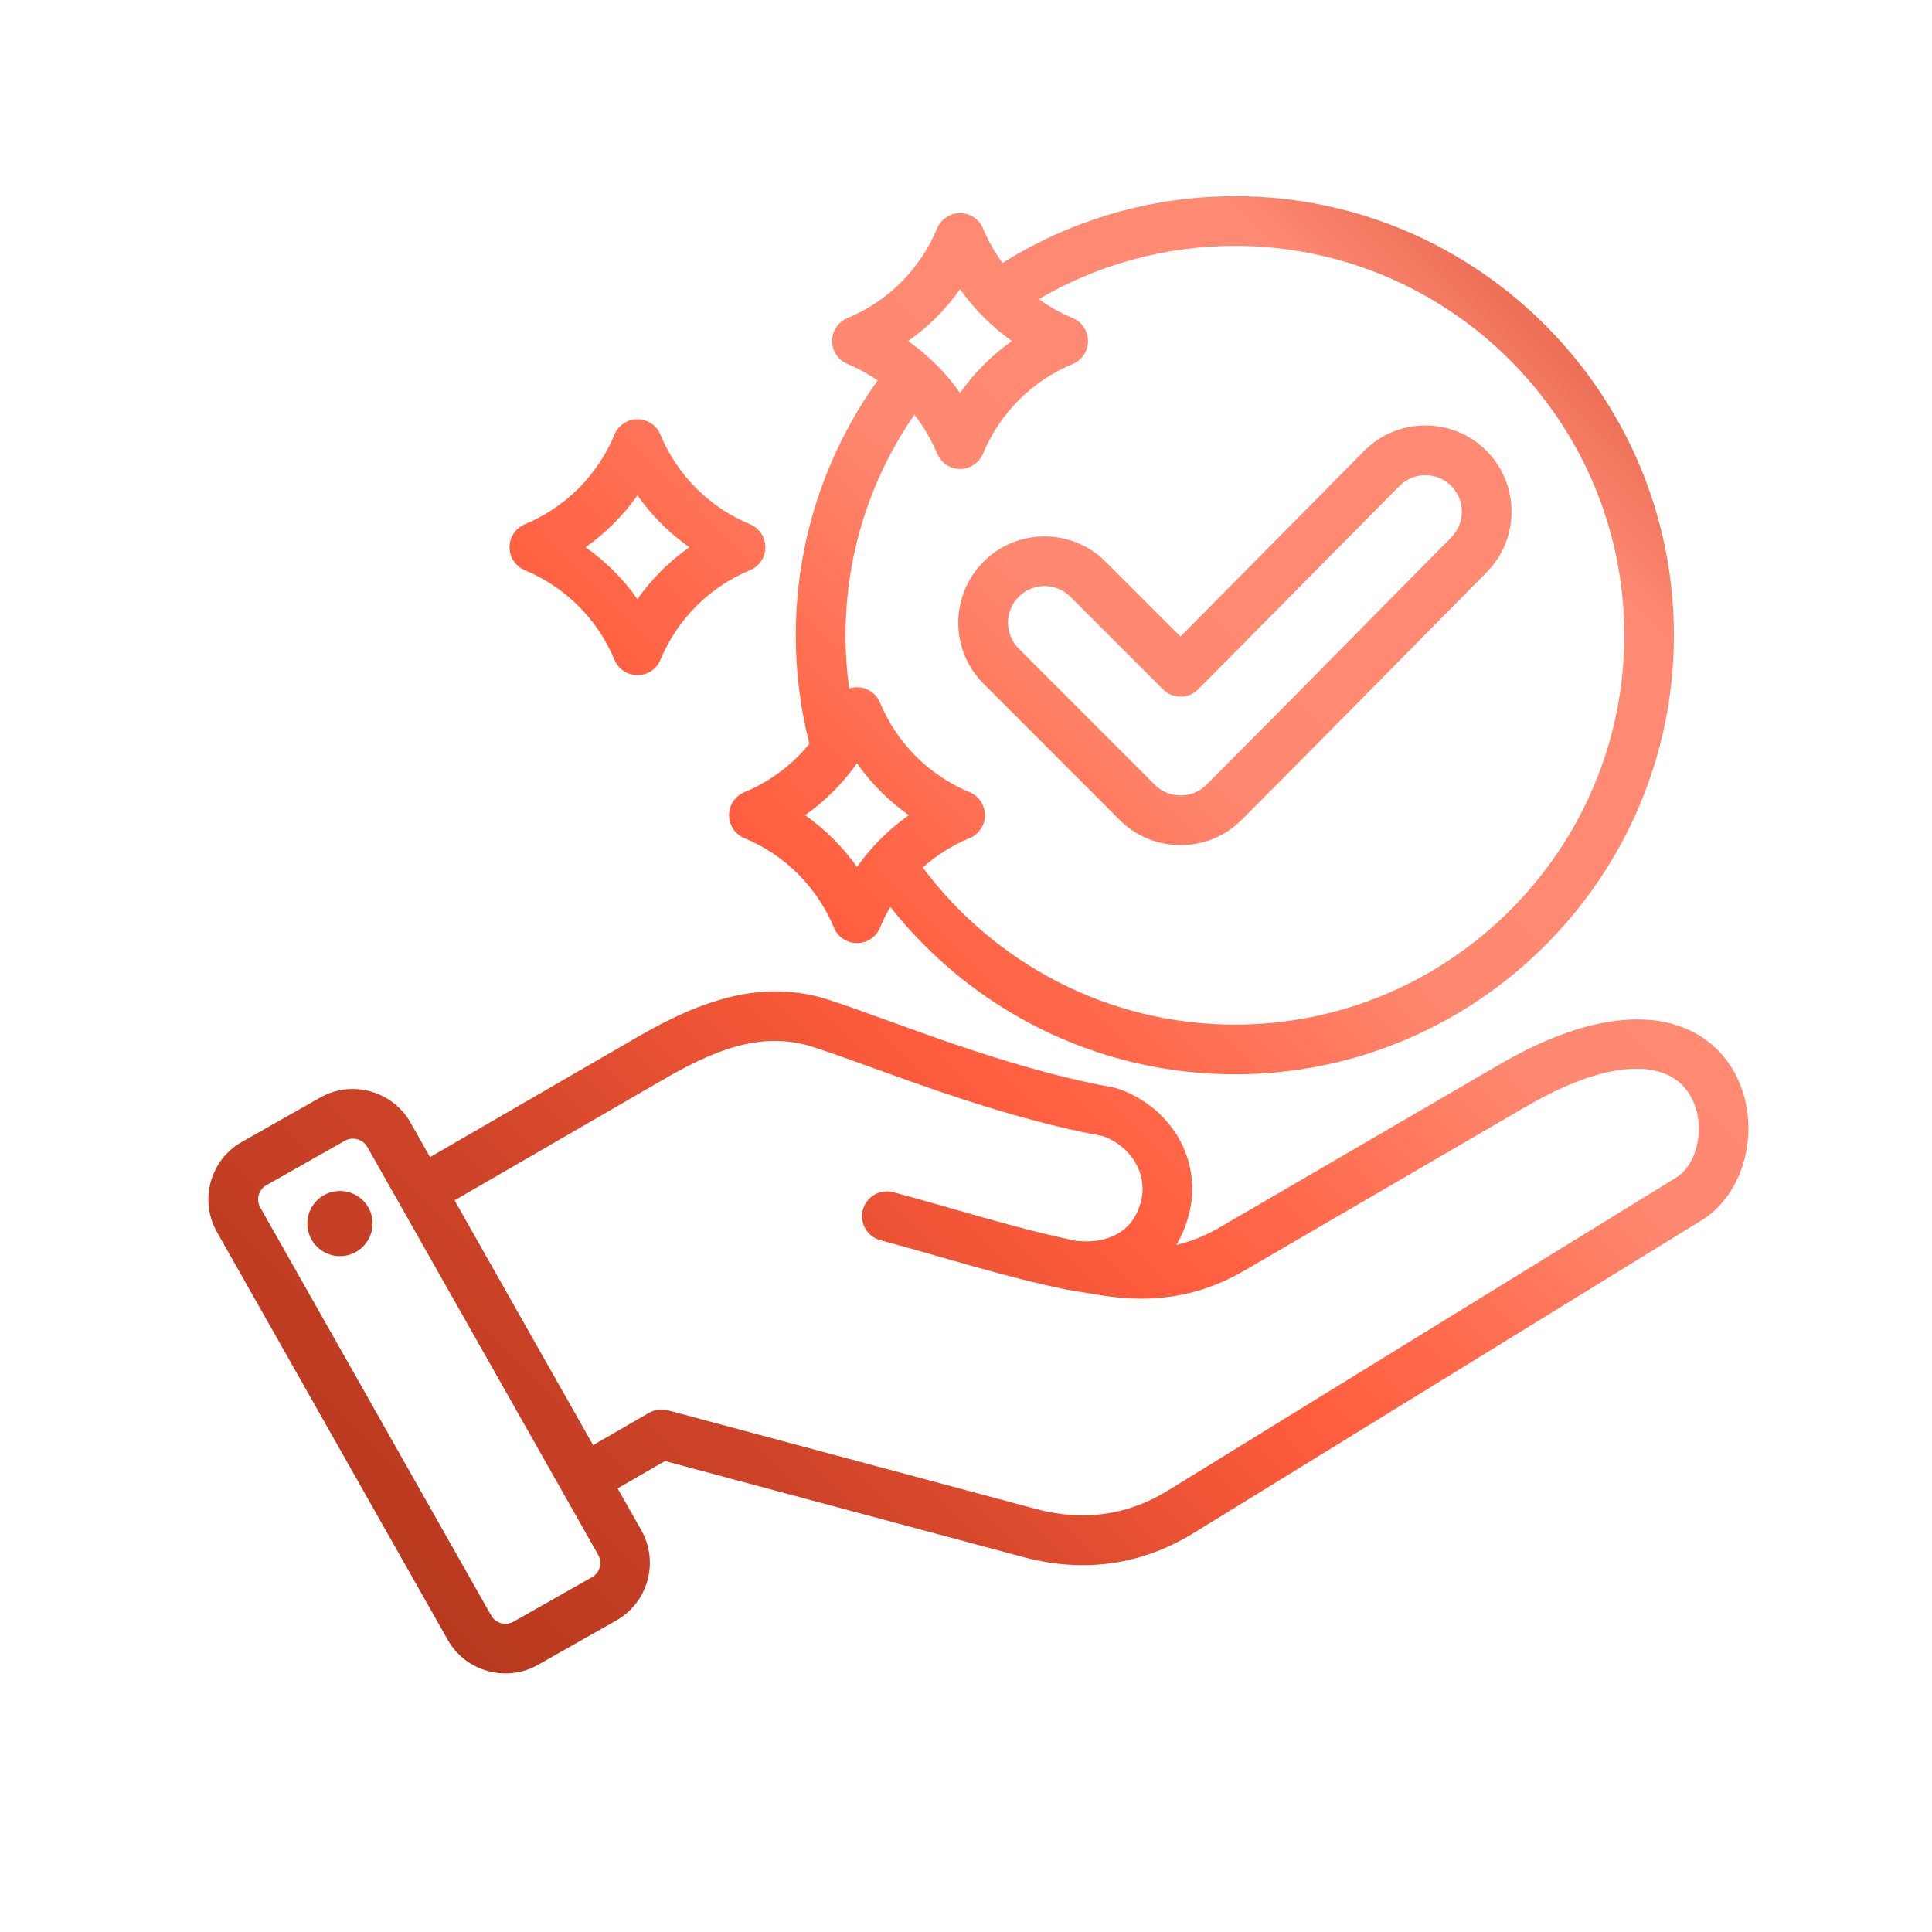 <?xml version="1.0" encoding="UTF-8"?>
<svg id="c" data-name="書き出し部分" xmlns="http://www.w3.org/2000/svg" xmlns:xlink="http://www.w3.org/1999/xlink" viewBox="0 0 70 70">
  <defs>
    <linearGradient id="d" data-name="名称未設定グラデーション 6" x1="-2480.535" y1="-322.979" x2="-2480.423" y2="-322.979" gradientTransform="translate(1115513.503 -1351199.895) rotate(-43.041) scale(700.473 -700.473)" gradientUnits="userSpaceOnUse">
      <stop offset="0" stop-color="#b8391f"/>
      <stop offset=".185" stop-color="#cf4428"/>
      <stop offset=".382" stop-color="#ff5d3d"/>
      <stop offset=".459" stop-color="#ff6b4d"/>
      <stop offset=".58" stop-color="#ff8870"/>
      <stop offset=".783" stop-color="#ff8a73"/>
      <stop offset=".869" stop-color="#e7684e"/>
      <stop offset=".952" stop-color="#d54d32"/>
      <stop offset="1" stop-color="#cf4428"/>
    </linearGradient>
  </defs>
  <rect width="70" height="70" style="fill: #fff;"/>
  <path d="M22.376,53.926l.862,1.523s0,.001.001.002c.646,1.149.236,2.614-.906,3.259l-2.845,1.612s-.002.001-.003.002c-1.149.646-2.614.236-3.26-.906l-8.365-14.781c-.652-1.15-.242-2.616.901-3.262l2.848-1.612h0c1.143-.646,2.609-.24,3.26.903v.002s.712,1.257.712,1.257l7.544-4.368c2.212-1.279,4.471-2.121,6.9-1.332,2.398.778,6.314,2.453,10.31,3.175.04.007.079.017.117.029,1.959.634,3.152,2.613,2.617,4.602-.107.397-.258.757-.451,1.076.531-.123,1.047-.328,1.554-.623l10.143-5.908c3.609-2.103,6.013-1.894,7.375-.98,1.158.777,1.692,2.104,1.657,3.406-.035,1.314-.657,2.571-1.688,3.206l-18.406,11.332c-1.91,1.179-4.002,1.455-6.169.877h-.001s-12.991-3.482-12.991-3.482l-1.719.993ZM16.47,43.491l5.019,8.869,2.029-1.171c.207-.119.452-.152.683-.09l13.351,3.578c1.672.446,3.287.24,4.76-.669h0s18.406-11.333,18.406-11.333c.504-.31.772-.932.824-1.571.081-.981-.383-2.063-1.598-2.317-1.091-.229-2.63.126-4.721,1.345l-10.143,5.907c-1.604.935-3.286,1.193-5.118.901-.001,0-.002,0-.003,0l-1.258-.205s0,0-.001,0c-.012-.002-.024-.004-.036-.007,0,0,0,0-.001,0-2.287-.469-4.408-1.16-6.762-1.793-.48-.129-.765-.623-.636-1.103s.623-.764,1.103-.636c2.305.619,4.382,1.299,6.62,1.761,1.197.134,2.069-.368,2.344-1.392h0c.28-1.04-.369-2.05-1.381-2.405-4.063-.744-8.041-2.432-10.48-3.223h0c-1.925-.625-3.69.165-5.443,1.178l-7.559,4.376ZM13.307,41.556h0c-.163-.284-.526-.386-.809-.226l-2.847,1.612h0c-.283.16-.383.524-.221.808h0s8.366,14.782,8.366,14.782h0c.16.284.525.384.81.224l2.843-1.611h.001c.284-.161.383-.525.223-.811l-8.364-14.779ZM12.146,43.164c.646-.096,1.245.35,1.341.995.092.646-.353,1.249-.999,1.341-.646.096-1.245-.354-1.341-.999-.092-.646.354-1.245.999-1.337h0ZM32.258,32.86c-.142.241-.268.493-.376.754-.139.337-.467.556-.832.556s-.693-.22-.832-.556c-.606-1.467-1.78-2.641-3.247-3.247-.337-.139-.556-.468-.556-.832s.22-.693.556-.832c.925-.382,1.733-.989,2.355-1.753-.322-1.258-.493-2.575-.493-3.931,0-3.439,1.101-6.629,2.968-9.236-.341-.234-.708-.434-1.095-.594-.337-.139-.556-.468-.556-.832s.22-.693.556-.832c1.467-.606,2.641-1.78,3.247-3.247.139-.337.467-.556.832-.556s.693.22.832.556c.185.447.422.867.705,1.252,2.445-1.534,5.333-2.422,8.422-2.422,8.762,0,15.905,7.148,15.905,15.91s-7.143,15.905-15.905,15.905c-5.052,0-9.568-2.374-12.486-6.065h0ZM30.766,24.946c.09-.03.186-.046.285-.046.364,0,.693.22.832.556.606,1.467,1.78,2.641,3.247,3.247.337.139.556.467.556.832s-.22.693-.556.832c-.626.259-1.199.621-1.697,1.065,2.577,3.451,6.691,5.692,11.313,5.692,7.77,0,14.105-6.335,14.105-14.105s-6.335-14.11-14.105-14.11c-2.588,0-5.018.704-7.108,1.929.378.275.79.506,1.227.687.337.139.556.467.556.832s-.22.693-.556.832c-1.467.606-2.641,1.78-3.247,3.247-.139.337-.468.556-.832.556s-.693-.22-.832-.556c-.21-.509-.489-.983-.825-1.41-1.572,2.275-2.494,5.03-2.494,7.993,0,.654.045,1.297.132,1.927h0ZM31.05,27.655c-.514.729-1.151,1.366-1.88,1.88.729.514,1.366,1.151,1.88,1.88.515-.729,1.151-1.366,1.88-1.88-.729-.514-1.366-1.151-1.88-1.88ZM34.785,10.477c-.514.729-1.151,1.366-1.88,1.88.729.514,1.366,1.151,1.88,1.88.514-.729,1.151-1.366,1.88-1.88-.729-.514-1.366-1.151-1.88-1.88h0ZM42.77,23.064l6.658-6.727.002-.002c1.214-1.22,3.196-1.226,4.416-.012,1.22,1.214,1.228,3.188.014,4.415h0c-2.961,2.988-5.899,5.994-8.873,8.968-1.22,1.22-3.201,1.22-4.421,0l-4.93-4.935c-1.22-1.219-1.221-3.193-.002-4.419l.002-.002c1.22-1.22,3.201-1.22,4.421,0l2.714,2.714ZM42.137,24.976l-3.354-3.354c-.517-.517-1.357-.517-1.874,0-.517.521-.519,1.358,0,1.876l4.93,4.935c.517.517,1.358.517,1.875,0,2.972-2.972,5.909-5.976,8.867-8.961.515-.52.513-1.358-.004-1.872-.517-.514-1.356-.511-1.87.005l-7.293,7.369c-.168.17-.398.266-.637.267-.24,0-.469-.094-.639-.264h0ZM23.928,15.748c.606,1.467,1.78,2.641,3.247,3.247.337.139.556.468.556.832s-.22.693-.556.832c-1.467.606-2.641,1.78-3.247,3.247-.139.337-.468.556-.832.556s-.693-.22-.832-.556c-.606-1.467-1.78-2.641-3.247-3.247-.337-.139-.556-.467-.556-.832s.22-.693.556-.832c1.467-.606,2.641-1.78,3.247-3.247.139-.337.467-.556.832-.556s.693.22.832.556ZM23.096,17.947c-.514.729-1.151,1.366-1.88,1.88.729.514,1.366,1.151,1.88,1.88.514-.729,1.151-1.366,1.88-1.88-.729-.514-1.366-1.151-1.88-1.88Z" style="fill: url(#d); fill-rule: evenodd;"/>
</svg>